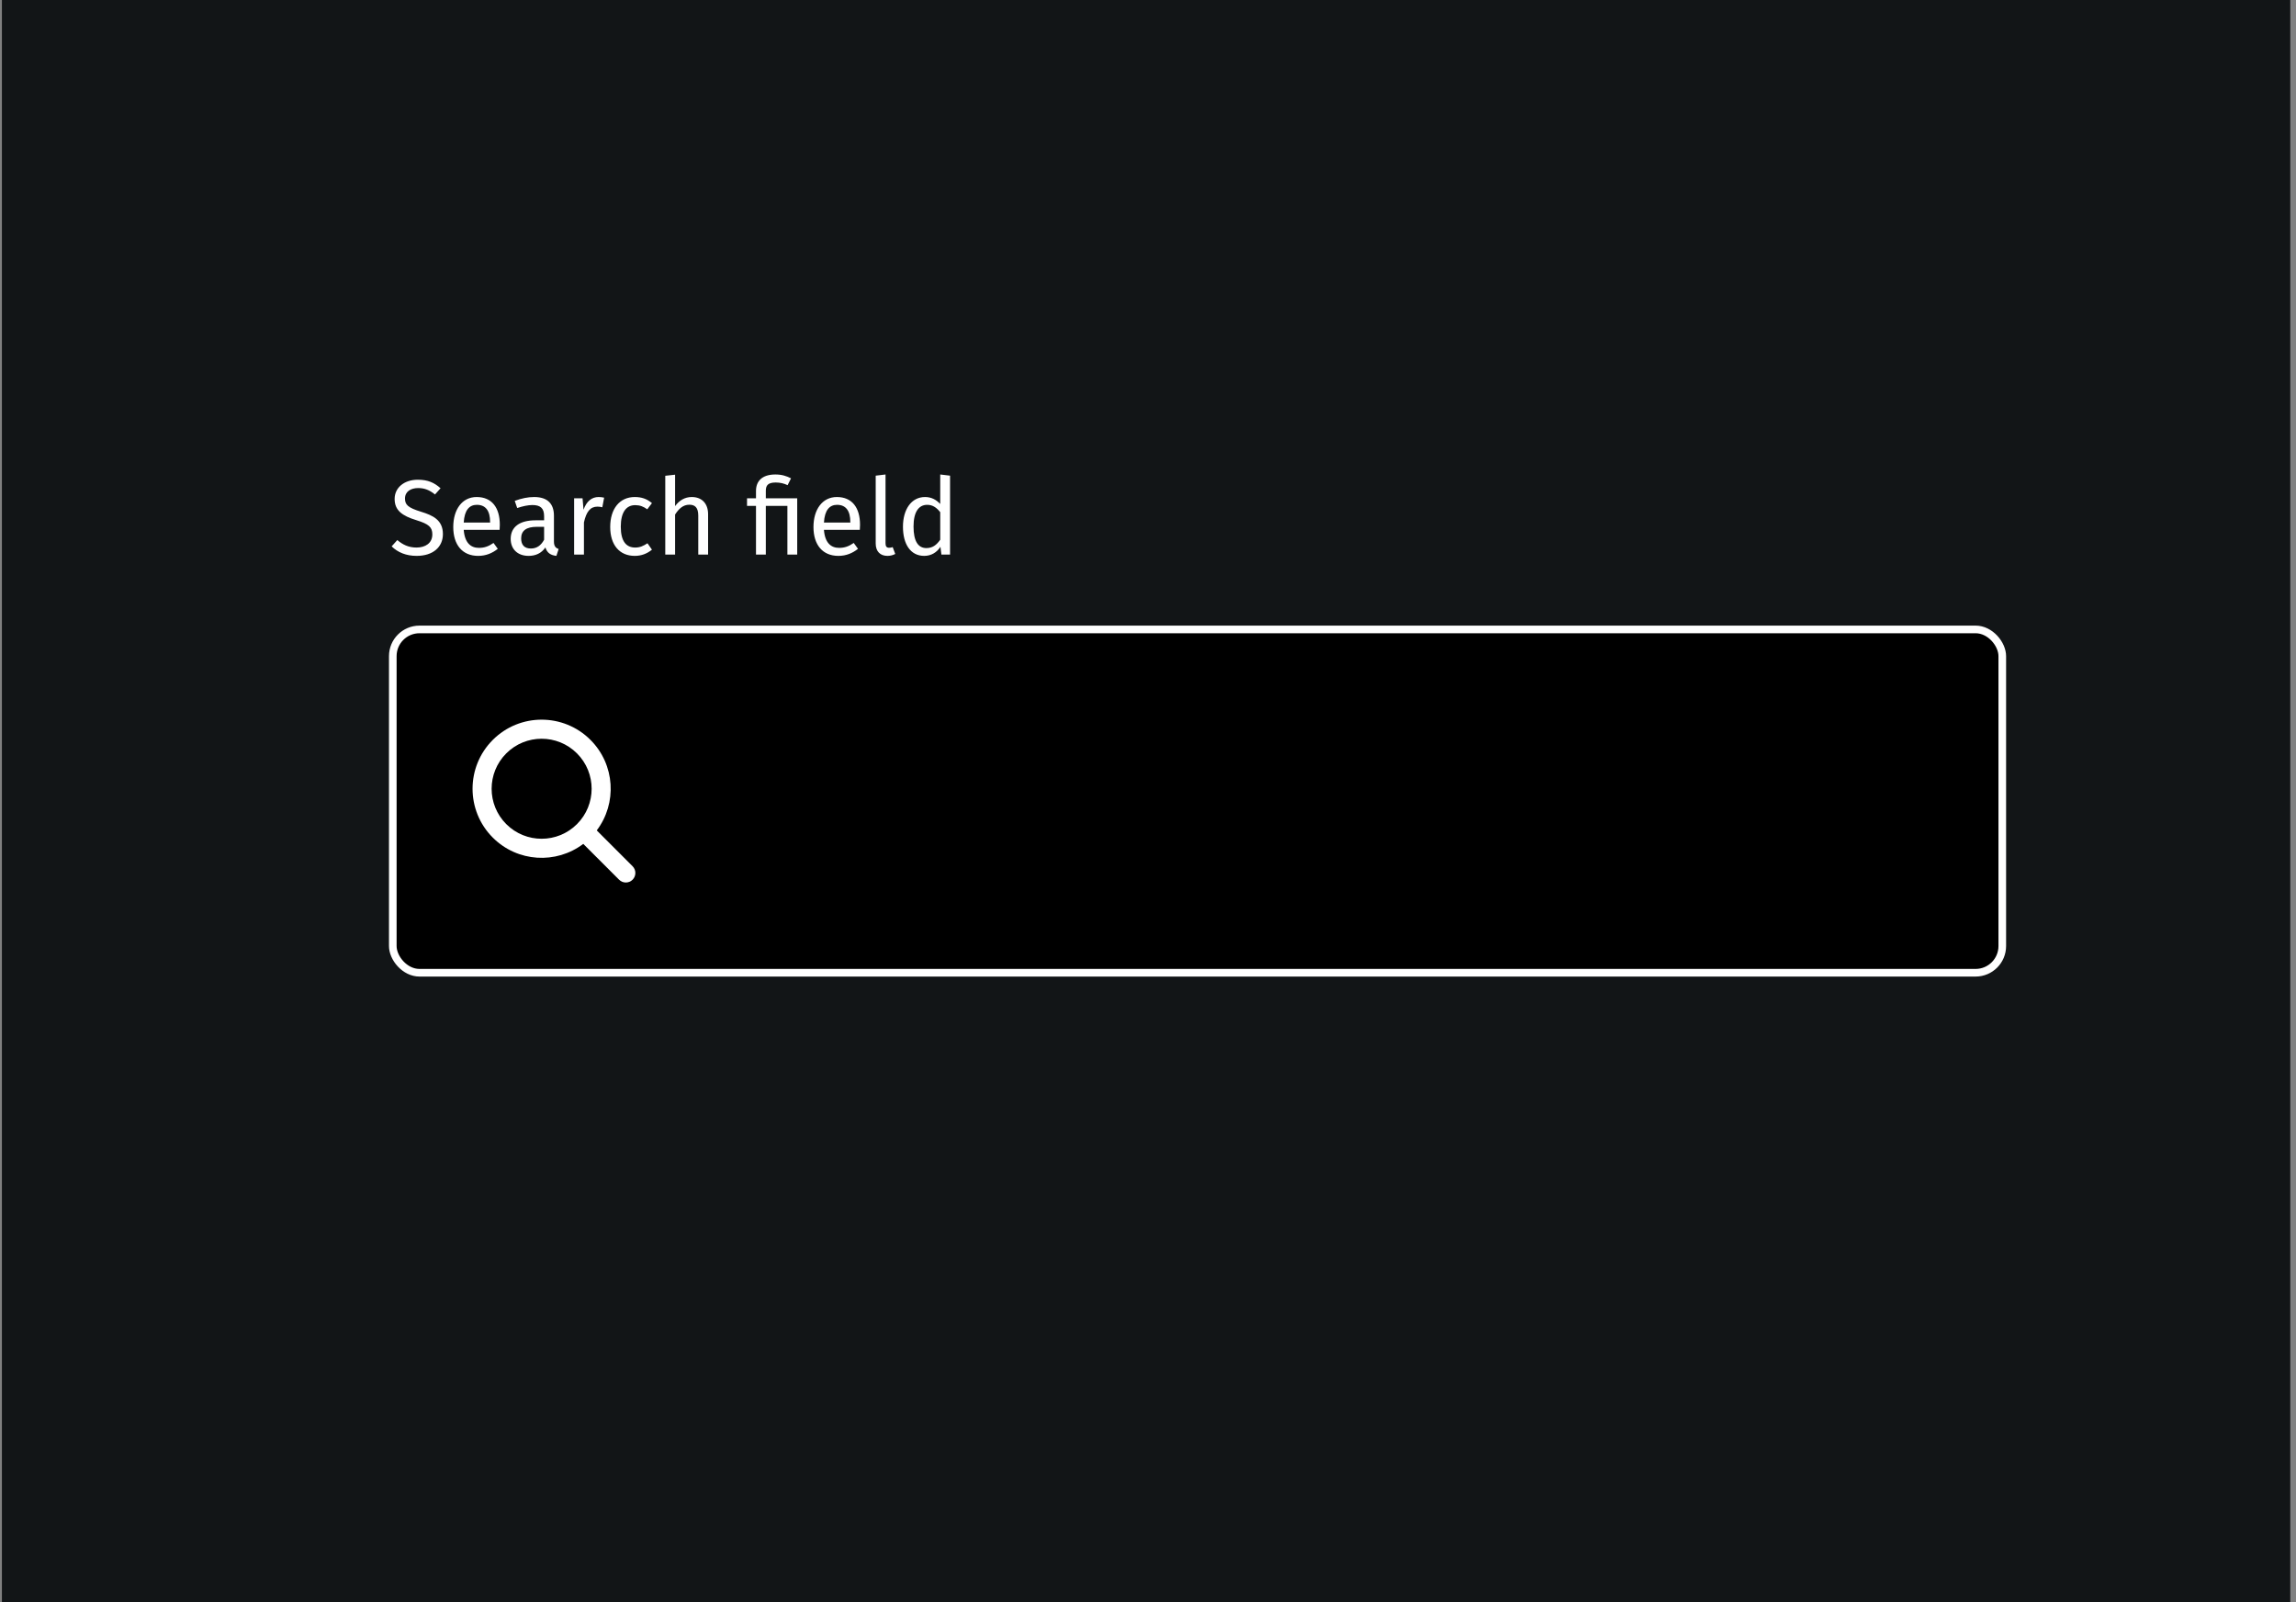 <svg width="301" height="210" viewBox="0 0 301 210" fill="none" xmlns="http://www.w3.org/2000/svg">
<rect x="0" y="0" width="301" height="210" fill="#808080" stroke="none"/>
<rect width="300" height="210" transform="translate(0.25)" fill="#121517"/>
<rect x="51.494" y="82.5" width="211" height="45" rx="3.5" fill="black" stroke="white"/>
<path fill-rule="evenodd" clip-rule="evenodd" d="M75.642 98.748C73.082 96.188 68.931 96.188 66.371 98.748C63.811 101.308 63.811 105.459 66.371 108.019C68.931 110.578 73.082 110.578 75.642 108.019C78.202 105.459 78.202 101.308 75.642 98.748ZM64.604 96.98C68.14 93.444 73.873 93.444 77.409 96.98C80.646 100.217 80.92 105.293 78.233 108.842L82.929 113.538C83.417 114.026 83.417 114.818 82.929 115.306C82.441 115.794 81.65 115.794 81.162 115.306L76.465 110.61C72.917 113.297 67.84 113.023 64.604 109.786C61.067 106.25 61.067 100.517 64.604 96.98Z" fill="white"/>
<path d="M54.774 62.878C56.104 62.878 56.944 63.27 57.756 63.998L57.028 64.81C56.3 64.222 55.628 63.97 54.83 63.97C53.864 63.97 53.094 64.418 53.094 65.342C53.094 66.154 53.472 66.546 55.208 67.078C56.748 67.554 58.064 68.156 58.064 70.004C58.064 71.684 56.79 72.86 54.62 72.86C53.234 72.86 52.142 72.398 51.344 71.614L52.086 70.788C52.8 71.39 53.556 71.768 54.606 71.768C55.74 71.768 56.678 71.208 56.678 70.046C56.678 69.108 56.23 68.688 54.592 68.184C52.716 67.61 51.736 66.896 51.736 65.398C51.736 63.914 52.996 62.878 54.774 62.878ZM65.525 68.786C65.525 69.038 65.511 69.276 65.497 69.444H60.793C60.919 71.152 61.717 71.81 62.781 71.81C63.509 71.81 64.055 71.614 64.699 71.166L65.259 71.936C64.531 72.51 63.705 72.86 62.683 72.86C60.625 72.86 59.421 71.418 59.421 69.08C59.421 66.784 60.583 65.146 62.487 65.146C64.475 65.146 65.525 66.532 65.525 68.786ZM64.251 68.492V68.408C64.251 66.966 63.677 66.168 62.515 66.168C61.535 66.168 60.891 66.854 60.793 68.492H64.251ZM72.62 70.97C72.62 71.614 72.858 71.824 73.236 71.964L72.942 72.86C72.2 72.776 71.724 72.482 71.5 71.754C70.982 72.524 70.198 72.86 69.302 72.86C67.832 72.86 66.95 71.95 66.95 70.634C66.95 69.052 68.14 68.198 70.198 68.198H71.332V67.652C71.332 66.588 70.814 66.196 69.792 66.196C69.246 66.196 68.56 66.336 67.804 66.588L67.482 65.65C68.392 65.314 69.204 65.146 70.03 65.146C71.808 65.146 72.62 66.056 72.62 67.596V70.97ZM69.596 71.894C70.352 71.894 70.912 71.516 71.332 70.746V69.052H70.366C69.008 69.052 68.322 69.556 68.322 70.564C68.322 71.432 68.756 71.894 69.596 71.894ZM78.472 65.146C78.71 65.146 78.975 65.174 79.2 65.23L78.962 66.49C78.737 66.434 78.584 66.406 78.317 66.406C77.394 66.406 76.862 67.064 76.553 68.478V72.692H75.266V65.314H76.371L76.498 66.812C76.889 65.706 77.576 65.146 78.472 65.146ZM83.217 65.146C84.085 65.146 84.785 65.37 85.471 65.944L84.855 66.756C84.351 66.392 83.889 66.21 83.273 66.21C82.111 66.21 81.383 67.12 81.383 69.038C81.383 70.97 82.111 71.768 83.273 71.768C83.889 71.768 84.323 71.572 84.883 71.208L85.471 72.048C84.813 72.58 84.071 72.86 83.217 72.86C81.229 72.86 79.997 71.446 79.997 69.066C79.997 66.714 81.215 65.146 83.217 65.146ZM90.687 65.146C92.031 65.146 92.829 66.014 92.829 67.4V72.692H91.541V67.582C91.541 66.476 91.065 66.154 90.365 66.154C89.567 66.154 88.993 66.672 88.503 67.442V72.692H87.215V62.36L88.503 62.22V66.336C89.035 65.608 89.763 65.146 90.687 65.146ZM101.657 62.192C102.483 62.192 103.099 62.388 103.701 62.696L103.253 63.592C102.791 63.368 102.273 63.242 101.699 63.242C100.663 63.242 100.397 63.634 100.397 64.334V65.314H104.513V72.692H103.225V66.308H100.397V72.692H99.109V66.308H97.933V65.314H99.109V64.348C99.109 63.102 99.865 62.192 101.657 62.192ZM112.748 68.786C112.748 69.038 112.734 69.276 112.72 69.444H108.016C108.142 71.152 108.94 71.81 110.004 71.81C110.732 71.81 111.278 71.614 111.922 71.166L112.482 71.936C111.754 72.51 110.928 72.86 109.906 72.86C107.848 72.86 106.644 71.418 106.644 69.08C106.644 66.784 107.806 65.146 109.71 65.146C111.698 65.146 112.748 66.532 112.748 68.786ZM111.474 68.492V68.408C111.474 66.966 110.9 66.168 109.738 66.168C108.758 66.168 108.114 66.854 108.016 68.492H111.474ZM116.343 72.86C115.405 72.86 114.803 72.286 114.803 71.236V62.346L116.091 62.192V71.208C116.091 71.6 116.217 71.796 116.553 71.796C116.735 71.796 116.889 71.768 117.029 71.712L117.365 72.608C117.085 72.762 116.721 72.86 116.343 72.86ZM123.262 62.192L124.55 62.346V72.692H123.416L123.29 71.67C122.814 72.412 122.072 72.86 121.162 72.86C119.37 72.86 118.376 71.334 118.376 69.038C118.376 66.784 119.468 65.146 121.274 65.146C122.142 65.146 122.772 65.538 123.262 66.056V62.192ZM121.442 71.838C122.268 71.838 122.772 71.432 123.262 70.746V67.134C122.8 66.546 122.282 66.168 121.554 66.168C120.448 66.168 119.762 67.092 119.762 69.01C119.762 70.956 120.378 71.838 121.442 71.838Z" fill="white"/>
</svg>
